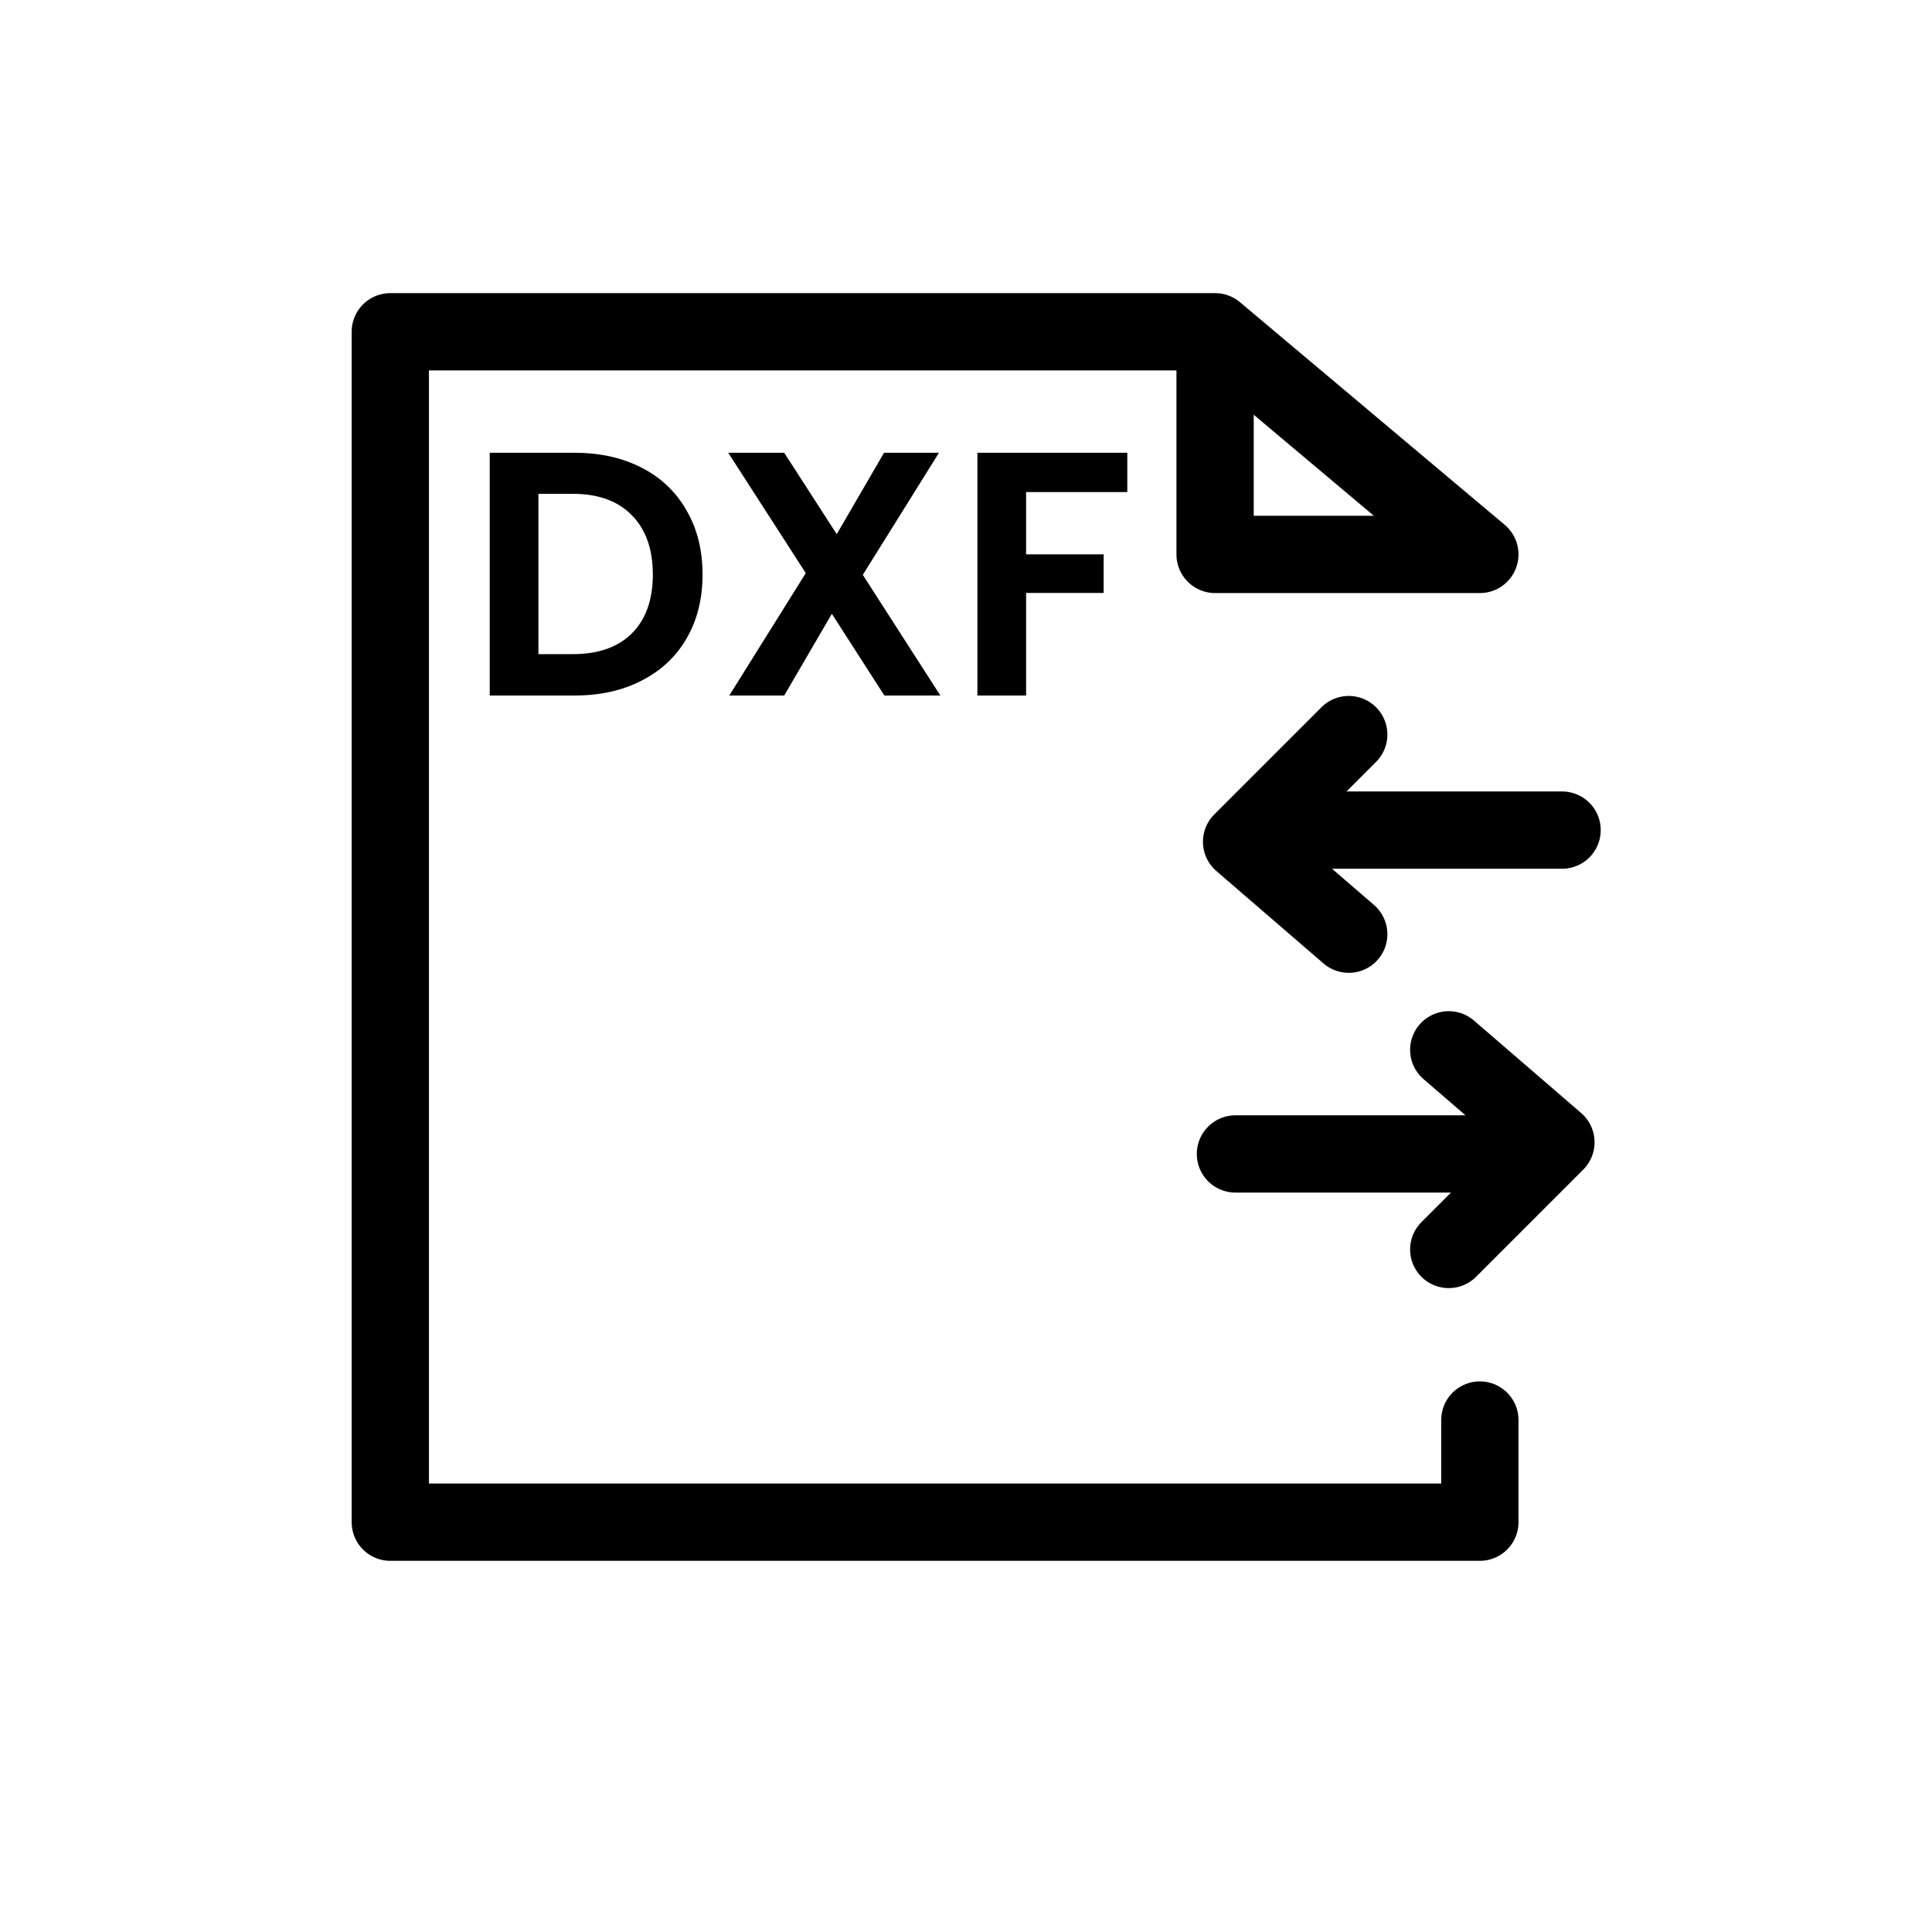 <svg xmlns="http://www.w3.org/2000/svg" fill="none" viewBox="0 0 100 100" height="100" width="100">
<path stroke-linejoin="round" stroke-linecap="round" stroke-width="4" stroke="black" d="M62.893 17.172H20.202V78.788H76.597L76.597 73.5M62.893 17.172L76.597 28.697H62.893V17.172Z"></path>
<line stroke-linecap="round" stroke-width="4" stroke="black" y2="42.966" x2="80.853" y1="42.966" x1="65.798"></line>
<path stroke-linejoin="round" stroke-linecap="round" stroke-width="4" stroke="black" d="M69.811 38.022L64.264 43.569L69.811 48.354"></path>
<line stroke-linecap="round" stroke-width="4" stroke="black" y2="59.728" x2="63.946" y1="59.728" x1="79"></line>
<path stroke-linejoin="round" stroke-linecap="round" stroke-width="4" stroke="black" d="M74.987 64.672L80.534 59.124L74.987 54.339"></path>
<path fill="black" d="M29.74 23.436C31.06 23.436 32.218 23.694 33.214 24.21C34.222 24.726 34.996 25.464 35.536 26.424C36.088 27.372 36.364 28.476 36.364 29.736C36.364 30.996 36.088 32.1 35.536 33.048C34.996 33.984 34.222 34.71 33.214 35.226C32.218 35.742 31.06 36 29.74 36H25.348V23.436H29.74ZM29.65 33.858C30.97 33.858 31.99 33.498 32.71 32.778C33.43 32.058 33.79 31.044 33.79 29.736C33.79 28.428 33.43 27.408 32.71 26.676C31.99 25.932 30.97 25.56 29.65 25.56H27.868V33.858H29.65ZM45.775 36L43.057 31.77L40.591 36H37.747L41.707 29.664L37.693 23.436H40.591L43.309 27.648L45.757 23.436H48.601L44.659 29.754L48.673 36H45.775ZM58.349 23.436V25.47H53.111V28.692H57.125V30.69H53.111V36H50.591V23.436H58.349Z"></path>
</svg>
